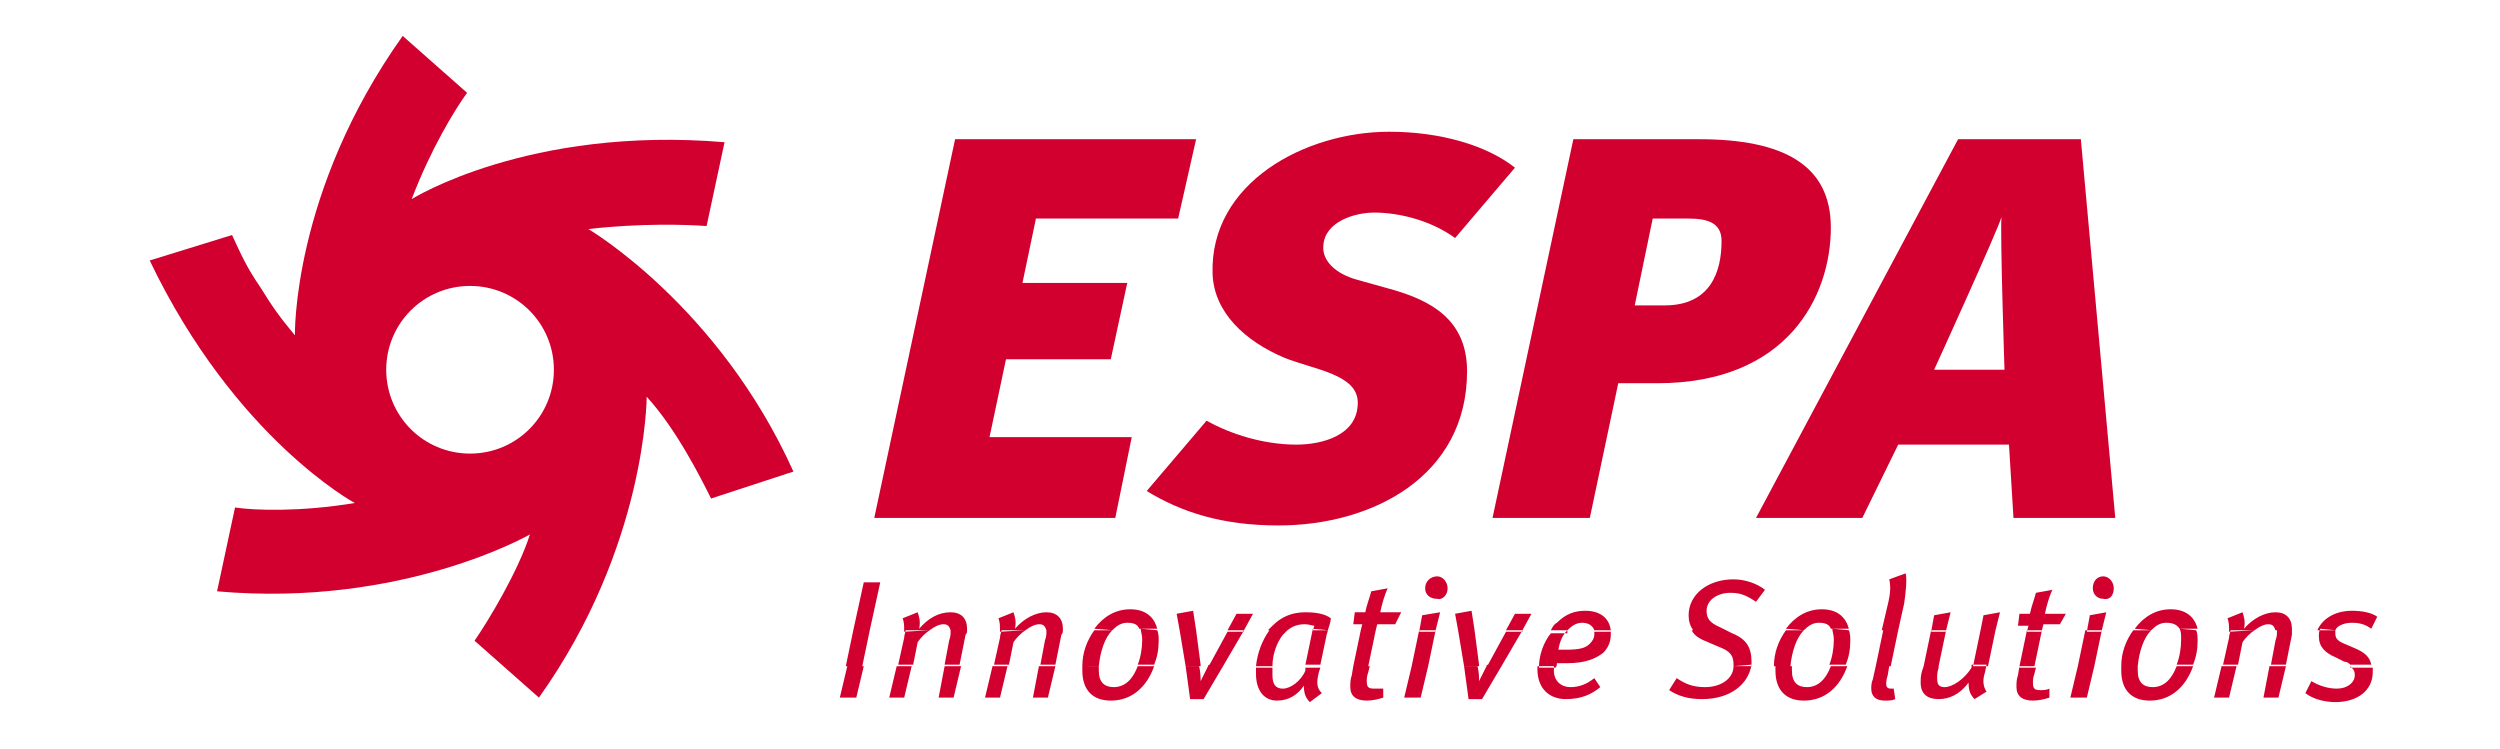 <?xml version="1.0" encoding="utf-8"?>
<!-- Generator: Adobe Illustrator 21.1.0, SVG Export Plug-In . SVG Version: 6.00 Build 0)  -->
<svg version="1.1" id="Capa_1" xmlns="http://www.w3.org/2000/svg" xmlns:xlink="http://www.w3.org/1999/xlink" x="0px" y="0px"
	 viewBox="0 0 167 50" style="enable-background:new 0 0 167 50;" xml:space="preserve">
<style type="text/css">
	.st0{fill:#D2002E;}
</style>
<g>
	<g>
		<g>
			<path class="st0" d="M56.6,44.5l-0.5,2.1h1.1l0.5-2.1H56.6z M59.9,44.5l-0.5,2.1h1l0.5-2.1H59.9z M63.1,44.5l-0.4,2.1h1l0.5-2.1
				H63.1z M66.3,44.5l-0.5,2.1h1l0.5-2.1H66.3z M69.4,44.5L69,46.6h1l0.5-2.1H69.4z M72.3,44.5c0,0.1,0,0.2,0,0.3c0,1.3,0.7,2,1.9,2
				c1.4,0,2.4-0.9,2.9-2.3H76c-0.3,0.8-0.8,1.4-1.6,1.4c-0.6,0-1-0.3-1-1.1c0-0.1,0-0.2,0-0.3L72.3,44.5z M79.2,44.5l0.3,2.2h0.9
				l1.3-2.2h-1c-0.2,0.4-0.3,0.6-0.5,1c0-0.2,0-0.6-0.1-1L79.2,44.5z M83.9,44.5c0,0.2,0,0.3,0,0.5c0,1.2,0.6,1.8,1.4,1.8
				c0.8,0,1.4-0.4,1.8-1c0,0.5,0.1,0.8,0.4,1.1l0.8-0.6c-0.3-0.3-0.4-0.6-0.2-1.4l0.1-0.3h-1l0,0.2c-0.3,0.7-1,1.2-1.5,1.2
				c-0.5,0-0.7-0.3-0.7-0.9c0-0.1,0-0.3,0-0.5H83.9z M90.4,44.5l-0.1,0.6c-0.1,0.3-0.1,0.5-0.1,0.8c0,0.6,0.4,0.9,1.1,0.9
				c0.4,0,0.8-0.1,1.1-0.2v-0.6C92.2,46,92,46,91.8,46c-0.4,0-0.5-0.1-0.5-0.5c0-0.2,0-0.3,0.1-0.6l0.1-0.4H90.4z M94.3,44.5
				l-0.5,2.1h1.1l0.5-2.1H94.3z M97.8,44.5l0.3,2.2h0.9l1.3-2.2h-1c-0.2,0.4-0.3,0.6-0.5,1c0-0.2,0-0.6-0.1-1L97.8,44.5z
				 M102.7,44.5c0,0.1,0,0.2,0,0.2c0,1.3,0.8,2,1.9,2c1,0,1.7-0.3,2.3-0.8l-0.4-0.6c-0.5,0.4-1,0.6-1.6,0.6c-0.6,0-1.1-0.4-1.1-1.1
				c0-0.1,0-0.2,0-0.3H102.7z M115.8,44.5c0,0.8-0.8,1.4-1.9,1.4c-0.8,0-1.3-0.2-1.9-0.6l-0.5,0.8c0.6,0.4,1.3,0.6,2.2,0.6
				c1.9,0,3.1-1,3.3-2.3L115.8,44.5z M118.6,44.5c0,0.1,0,0.2,0,0.3c0,1.3,0.7,2,1.9,2c1.4,0,2.4-0.9,2.9-2.3h-1.1
				c-0.3,0.8-0.8,1.4-1.6,1.4c-0.6,0-1-0.3-1-1.1c0-0.1,0-0.2,0-0.3L118.6,44.5z M125.3,44.5l-0.2,0.9c-0.1,0.2-0.1,0.5-0.1,0.6
				c0,0.5,0.3,0.8,0.9,0.8c0.3,0,0.5,0,0.7-0.1l-0.1-0.7c-0.1,0-0.1,0-0.2,0c-0.2,0-0.3-0.1-0.3-0.3c0-0.1,0-0.3,0.1-0.6l0.1-0.6
				H125.3z M128.5,44.5l-0.1,0.3c-0.1,0.3-0.1,0.6-0.1,0.8c0,0.8,0.5,1.1,1.2,1.1c0.7,0,1.4-0.3,2-1.1c0,0.5,0.1,0.8,0.4,1.1
				l0.8-0.5c-0.2-0.3-0.3-0.7-0.1-1.3l0.1-0.5h-1l0,0.2c-0.5,0.8-1.3,1.3-1.8,1.3c-0.4,0-0.5-0.2-0.5-0.6c0-0.2,0-0.4,0.1-0.7l0-0.1
				H128.5z M134.9,44.5l-0.1,0.6c-0.1,0.3-0.1,0.5-0.1,0.8c0,0.6,0.4,0.9,1.1,0.9c0.4,0,0.8-0.1,1.1-0.2v-0.6
				c-0.2,0.1-0.4,0.1-0.6,0.1c-0.4,0-0.5-0.1-0.5-0.5c0-0.2,0-0.3,0.1-0.6l0.1-0.4H134.9z M138.8,44.5l-0.5,2.1h1.1l0.5-2.1H138.8z
				 M141.7,44.5c0,0.1,0,0.2,0,0.3c0,1.3,0.7,2,1.9,2c1.4,0,2.4-0.9,2.9-2.3h-1.1c-0.3,0.8-0.8,1.4-1.6,1.4c-0.6,0-1-0.3-1-1.1
				c0-0.1,0-0.2,0-0.3L141.7,44.5z M148.4,44.5l-0.5,2.1h1l0.5-2.1H148.4z M151.6,44.5l-0.4,2.1h1l0.5-2.1H151.6z M157,44.5
				c0.2,0.2,0.3,0.3,0.3,0.6c0,0.5-0.5,0.9-1.2,0.9c-0.6,0-1.2-0.2-1.7-0.5l-0.4,0.8c0.5,0.4,1.3,0.6,2,0.6c1.5,0,2.5-0.8,2.5-2
				c0-0.1,0-0.2,0-0.3H157z M58.1,42.1l-0.5,2.4h-1.1l0.5-2.4H58.1z M62.1,42.1c-0.3,0.2-0.6,0.5-0.8,0.8l-0.3,1.5h-1l0.4-1.8
				c0-0.2,0.1-0.4,0.1-0.5L62.1,42.1z M64.6,42.1c0,0.1,0,0.2-0.1,0.3l-0.4,2h-1l0.3-1.6c0.1-0.3,0.1-0.4,0.1-0.6c0-0.1,0-0.1,0-0.1
				L64.6,42.1z M68.5,42.1c-0.3,0.2-0.6,0.5-0.8,0.8l-0.3,1.5h-1l0.4-1.8c0-0.2,0.1-0.4,0.1-0.5L68.5,42.1z M71,42.1
				c0,0.1,0,0.2-0.1,0.3l-0.4,2h-1l0.3-1.6c0.1-0.3,0.1-0.4,0.1-0.6c0-0.1,0-0.1,0-0.1L71,42.1z M74.3,42.1
				c-0.5,0.5-0.8,1.4-0.9,2.4l-1.1,0c0-0.9,0.3-1.7,0.8-2.4L74.3,42.1z M77.3,42.1c0.1,0.2,0.1,0.5,0.1,0.7c0,0.6-0.1,1.1-0.3,1.6
				l-1.1,0c0.2-0.5,0.3-1.1,0.3-1.7c0-0.3-0.1-0.5-0.1-0.7L77.3,42.1z M79.9,42.1l0.3,2.3c0,0,0,0.1,0,0.1h-1l-0.4-2.4H79.9z
				 M83.1,42.1l-1.4,2.4l-1,0c0,0,0-0.1,0.1-0.1l1.2-2.2H83.1z M86,42.1c-0.1,0.1-0.2,0.2-0.3,0.3c-0.4,0.5-0.7,1.3-0.7,2.1h-1.1
				c0.1-0.9,0.4-1.7,0.9-2.4L86,42.1z M88.7,42.1c0,0.1-0.1,0.3-0.1,0.4l-0.4,1.9h-1l0.5-2.4L88.7,42.1z M91.9,42.1l-0.5,2.4h-1
				l0.5-2.4H91.9z M95.9,42.1l-0.5,2.4h-1.1l0.5-2.4H95.9z M98.5,42.1l0.3,2.3c0,0,0,0.1,0,0.1h-1l-0.4-2.4H98.5z M101.7,42.1
				l-1.4,2.4l-1,0c0,0,0-0.1,0.1-0.1l1.2-2.2H101.7z M104.7,42.1c-0.3,0.3-0.5,0.7-0.6,1.3c0.1,0,0.4,0,0.5,0c0.9,0,1.3-0.1,1.6-0.4
				c0.2-0.2,0.3-0.4,0.3-0.6c0-0.1,0-0.2,0-0.2l1.1,0c0,0.1,0,0.1,0,0.2c0,0.5-0.2,0.9-0.5,1.2c-0.5,0.4-1.2,0.7-2.4,0.7
				c-0.3,0-0.5,0-0.7,0c0,0.1,0,0.2-0.1,0.3l-1.1,0c0-0.8,0.3-1.7,0.8-2.3H104.7z M115.3,42.1l0.4,0.2c1,0.4,1.3,1,1.3,1.9
				c0,0.1,0,0.2,0,0.3l-1.2,0c0,0,0-0.1,0-0.1c0-0.6-0.2-0.9-1-1.2l-0.7-0.3c-0.5-0.2-0.9-0.4-1.1-0.8H115.3z M120.5,42.1
				c-0.5,0.5-0.8,1.4-0.9,2.4l-1.1,0c0-0.9,0.3-1.7,0.8-2.4L120.5,42.1z M123.5,42.1c0.1,0.2,0.1,0.5,0.1,0.7c0,0.6-0.1,1.1-0.3,1.6
				l-1.1,0c0.2-0.5,0.3-1.1,0.3-1.7c0-0.3-0.1-0.5-0.1-0.7L123.5,42.1z M126.8,42.1l-0.5,2.4h-1l0.5-2.4H126.8z M130,42.1l-0.5,2.4
				h-1l0.5-2.4H130z M133.3,42.1l-0.5,2.4h-1l0.5-2.4H133.3z M136.4,42.1l-0.5,2.4h-1l0.5-2.4H136.4z M140.4,42.1l-0.5,2.4h-1.1
				l0.5-2.4H140.4z M143.7,42.1c-0.5,0.5-0.8,1.4-0.9,2.4l-1.1,0c0-0.9,0.3-1.7,0.8-2.4L143.7,42.1z M146.7,42.1
				c0.1,0.2,0.1,0.5,0.1,0.7c0,0.6-0.1,1.1-0.3,1.6l-1.1,0c0.2-0.5,0.3-1.1,0.3-1.7c0-0.3,0-0.5-0.1-0.7L146.7,42.1z M150.6,42.1
				c-0.3,0.2-0.6,0.5-0.8,0.8l-0.3,1.5h-1l0.4-1.8c0-0.2,0.1-0.4,0.1-0.5L150.6,42.1z M153.1,42.1c0,0.1,0,0.2,0,0.3l-0.4,2h-1
				l0.3-1.6c0.1-0.3,0.1-0.4,0.1-0.6c0-0.1,0-0.1,0-0.1L153.1,42.1z M156,42.1c0,0.1,0,0.2,0,0.2c0,0.3,0.1,0.5,0.6,0.7l0.7,0.3
				c0.7,0.3,1,0.6,1.1,1.1l-1.4,0c-0.1-0.1-0.2-0.2-0.4-0.2l-0.6-0.3c-0.7-0.3-1.1-0.7-1.1-1.4c0-0.2,0-0.3,0.1-0.5L156,42.1z
				 M58.1,42.1l0.7-3.2h-1.1L57,42.1H58.1z M62.1,42.1c0.4-0.3,0.7-0.4,0.9-0.4c0.3,0,0.4,0.1,0.5,0.4h1.1c0,0,0-0.1,0-0.1
				c0-0.7-0.4-1.1-1.1-1.1c-0.8,0-1.5,0.4-2.1,1.1c0.1-0.5,0-0.8-0.1-1.1l-1,0.4c0.1,0.3,0.1,0.5,0.1,0.9L62.1,42.1z M68.5,42.1
				c0.4-0.3,0.7-0.4,0.9-0.4c0.3,0,0.4,0.1,0.5,0.4H71c0,0,0-0.1,0-0.1c0-0.7-0.4-1.1-1.1-1.1c-0.7,0-1.5,0.4-2.1,1.1
				c0.1-0.5,0-0.8-0.1-1.1l-1,0.4c0.1,0.3,0.1,0.5,0.1,0.9L68.5,42.1z M74.3,42.1c0.3-0.3,0.6-0.5,1-0.5c0.4,0,0.7,0.1,0.8,0.4
				l1.2,0c-0.2-0.8-0.8-1.3-1.8-1.3c-1,0-1.8,0.5-2.4,1.3L74.3,42.1z M79.9,42.1l-0.2-1.3l-1.1,0.2l0.2,1.1H79.9z M83.1,42.1
				l0.6-1.1l-1.1,0L82,42.1H83.1z M86,42.1c0.4-0.3,0.7-0.4,1.2-0.4c0.2,0,0.5,0.1,0.6,0.1l-0.1,0.3h1c0.1-0.3,0.2-0.6,0.2-0.8
				c-0.4-0.3-1-0.4-1.7-0.4c-0.9,0-1.6,0.3-2.2,0.9c-0.1,0.1-0.2,0.2-0.3,0.3L86,42.1z M91.9,42.1l0.1-0.4h1.2l0.4-0.8h-1.4
				c0.1-0.5,0.3-1.2,0.5-1.6l-1.1,0.2c-0.1,0.4-0.3,0.9-0.4,1.4h-0.7l-0.1,0.8H91l-0.1,0.4H91.9z M95.9,42.1l0.3-1.2L95,41.1
				l-0.2,1.1H95.9z M98.5,42.1l-0.2-1.3l-1.1,0.2l0.2,1.1H98.5z M101.7,42.1l0.6-1.1l-1.1,0l-0.6,1.1H101.7z M104.7,42.1
				c0.3-0.3,0.6-0.5,1-0.5c0.4,0,0.7,0.2,0.8,0.5l1.1,0c-0.1-0.8-0.7-1.3-1.7-1.3c-0.7,0-1.3,0.2-1.9,0.8c-0.2,0.1-0.3,0.3-0.4,0.5
				H104.7z M115.3,42.1l-0.4-0.2c-0.7-0.3-0.9-0.6-0.9-1.1c0-0.7,0.7-1.2,1.6-1.2c0.7,0,1.1,0.2,1.7,0.6l0.6-0.8
				c-0.5-0.4-1.3-0.7-2.1-0.7c-1.7,0-3,1-3,2.4c0,0.4,0.1,0.7,0.3,1H115.3z M120.5,42.1c0.3-0.3,0.6-0.5,1-0.5
				c0.4,0,0.7,0.1,0.8,0.4l1.2,0c-0.2-0.8-0.8-1.3-1.8-1.3c-1,0-1.8,0.5-2.4,1.3L120.5,42.1z M126.8,42.1l0.4-1.8
				c0.1-0.7,0.2-1.6,0.1-2l-1.1,0.4c0.1,0.4,0.1,0.9-0.1,1.7l-0.4,1.7H126.8z M130,42.1l0.3-1.2l-1.1,0.2l-0.2,1.1H130z M133.3,42.1
				l0.3-1.2l-1.1,0.2l-0.2,1H133.3z M136.4,42.1l0.1-0.4h1.1L138,41h-1.4c0.1-0.5,0.3-1.2,0.5-1.6l-1.1,0.2
				c-0.1,0.4-0.3,0.9-0.4,1.4h-0.7l-0.1,0.8h0.7l-0.1,0.4H136.4z M140.4,42.1l0.3-1.2l-1.1,0.2l-0.2,1.1H140.4z M143.7,42.1
				c0.3-0.3,0.6-0.5,1-0.5c0.4,0,0.7,0.1,0.9,0.4l1.2,0c-0.2-0.8-0.8-1.3-1.8-1.3c-1,0-1.8,0.5-2.4,1.3L143.7,42.1z M150.6,42.1
				c0.4-0.3,0.7-0.4,0.9-0.4c0.3,0,0.4,0.1,0.5,0.4h1.1c0,0,0-0.1,0-0.1c0-0.7-0.4-1.1-1.1-1.1c-0.7,0-1.5,0.4-2.1,1.1
				c0.1-0.5,0-0.8-0.1-1.1l-1,0.4c0.1,0.3,0.1,0.5,0.1,0.9L150.6,42.1z M156,42.1c0.1-0.3,0.6-0.5,1.1-0.5c0.5,0,0.9,0.1,1.3,0.4
				l0.4-0.8c-0.4-0.3-1.1-0.4-1.7-0.4c-1.2,0-2,0.6-2.3,1.3L156,42.1z M141.2,39.3c0-0.4-0.3-0.8-0.7-0.8c-0.4,0-0.7,0.3-0.7,0.8
				c0,0.4,0.3,0.7,0.7,0.7C140.9,40.1,141.2,39.8,141.2,39.3 M96.7,39.3c0-0.4-0.3-0.8-0.7-0.8c-0.4,0-0.8,0.3-0.8,0.8
				c0,0.4,0.3,0.7,0.8,0.7C96.3,40.1,96.7,39.8,96.7,39.3"/>
		</g>
		<polygon class="st0" points="79.9,9.3 63.8,9.3 58.4,34.6 74.5,34.6 75.6,29.2 66.1,29.2 67.2,24 74.2,24 75.3,18.9 68.3,18.9 
			69.2,14.6 78.7,14.6 		"/>
		<g>
			<path class="st0" d="M101.2,11.2l-4,4.7c-1.5-1.1-3.6-1.7-5.4-1.7c-1.3,0-3.3,0.6-3.4,2.2c-0.1,1,0.8,1.9,2.3,2.3l2.5,0.7
				c2.3,0.7,4.8,1.9,4.8,5.4c0,7-6.3,10.3-12.6,10.3c-3.8,0-6.5-0.9-8.8-2.3l4-4.7c1.6,0.9,3.8,1.6,6,1.6c1.7,0,4.1-0.6,4.1-2.8
				c0-1.9-2.9-2.2-4.9-3c-2.6-1.1-4.7-3-4.8-5.6c-0.2-6.1,6.2-9.5,11.8-9.5C96.2,8.8,99.3,9.7,101.2,11.2"/>
			<path class="st0" d="M122.3,15.2c0-4.2-3.2-5.9-8.8-5.9h-8.4l-5.4,25.3h6.5l1.9-9h2.6C119.4,25.6,122.3,19.8,122.3,15.2
				 M115,16.1c0,2-0.7,4.3-3.8,4.3h-2l1.2-5.8h2.4C114.1,14.6,115,14.9,115,16.1"/>
			<path class="st0" d="M141.3,34.6L139,9.3h-8.2l-13.5,25.3h7.1l2.4-4.9h7.4l0.3,4.9H141.3z M133.9,24.7h-4.7c0,0,4.2-9.2,4.5-10.2
				C133.6,15.5,133.9,24.7,133.9,24.7"/>
			<path class="st0" d="M47.2,15.1l1.2-5.6c-13.1-1.1-20.9,3.8-20.9,3.8c1.3-3.4,2.9-6,3.7-7.1l-4.3-3.8c-7.4,10.4-7.2,20-7.2,20
				c-1-1.2-1.5-1.9-2.3-3.2c-0.9-1.3-1.3-2.2-1.9-3.5L10,17.4c5.7,11.9,13.7,16.2,13.7,16.2c-3.6,0.6-6.7,0.5-8,0.3l-1.2,5.6
				c12.4,1.1,20.9-3.8,20.9-3.8c-0.8,2.5-2.8,5.8-3.7,7.1l4.3,3.8c7.2-10.1,7.2-20.1,7.2-20.1c2,2.2,3.6,5.4,4.3,6.8l5.5-1.8
				c-5-11.1-13.7-16.2-13.7-16.2C42.8,14.9,45.9,15,47.2,15.1 M37,24.7c0,3.1-2.5,5.6-5.6,5.6c-3.1,0-5.6-2.5-5.6-5.6
				s2.5-5.6,5.6-5.6C34.5,19.1,37,21.6,37,24.7"/>
		</g>
	</g>
</g>
</svg>
